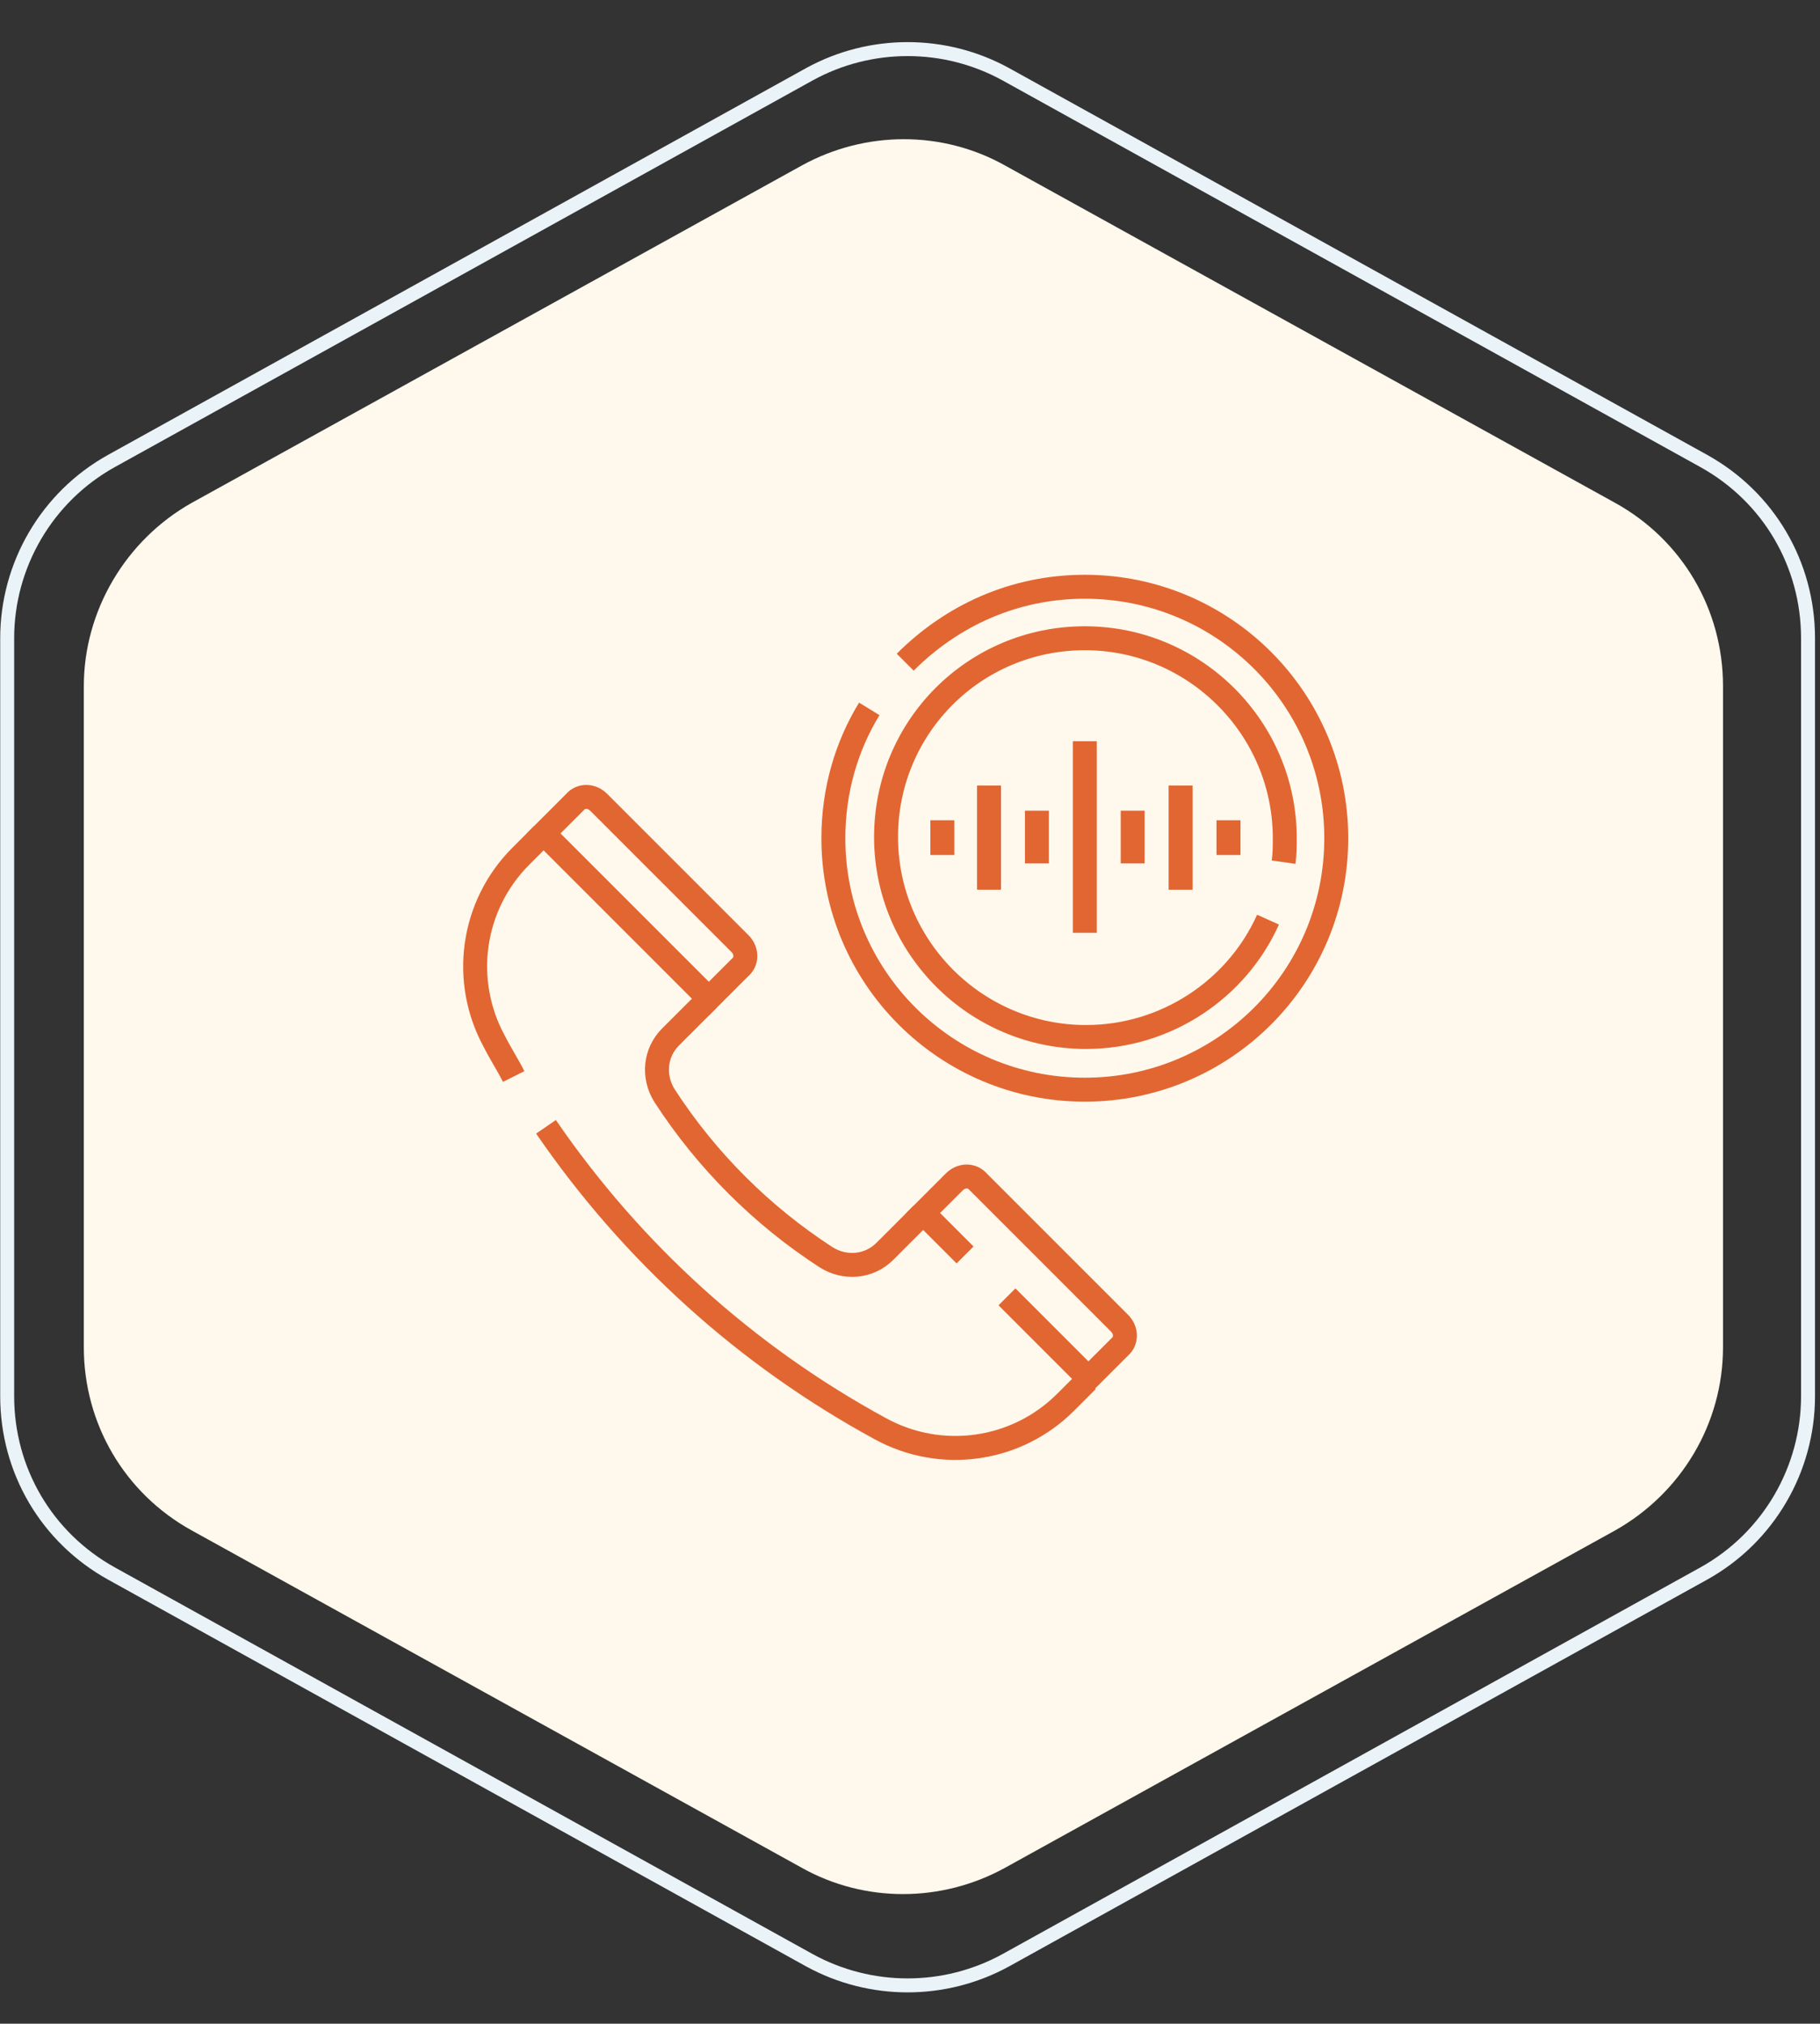 <?xml version="1.0" encoding="utf-8"?>
<!-- Generator: Adobe Illustrator 25.0.0, SVG Export Plug-In . SVG Version: 6.00 Build 0)  -->
<svg version="1.1" id="Layer_1" xmlns="http://www.w3.org/2000/svg" xmlns:xlink="http://www.w3.org/1999/xlink" x="0px" y="0px"
	 viewBox="0 0 152 169" style="enable-background:new 0 0 152 169;" xml:space="preserve">
<rect x="0" y="0" width="152" height="169" fill="#333333" stroke="none"/>
<style type="text/css">
	.st0{fill:#FFF8EC;}
	.st1{fill:none;stroke:#EAF3F8;stroke-width:1.166;}
	.st2{fill:none;stroke:#E26631;stroke-width:2;stroke-miterlimit:10;}
</style>
<path class="st0" d="M67,13.8c5.3-2.9,11.7-2.9,16.9,0l51,28.2c5.6,3.1,9,8.9,9,15.3v55.2c0,6.4-3.5,12.2-9,15.3l-51,28.2
	c-5.3,2.9-11.7,2.9-16.9,0l-51-28.2c-5.6-3.1-9-8.9-9-15.3V57.3C7,51,10.5,45.1,16,42L67,13.8z"/>
<path class="st1" d="M67.6,6.2c5.1-2.8,11.3-2.8,16.4,0l58.3,32.3c5.4,3,8.7,8.6,8.7,14.8v63.3c0,6.1-3.3,11.8-8.7,14.8L84,163.7
	c-5.1,2.8-11.3,2.8-16.4,0L9.3,131.4c-5.4-3-8.7-8.6-8.7-14.8V53.3c0-6.1,3.3-11.8,8.7-14.8L67.6,6.2z"/>
<g>
	<path class="st2" d="M72.6,59.2c-1.9,3.1-3,6.8-3,10.8c0,11.6,9.4,21,21,21s21-9.4,21-21s-9.4-21-21-21c-5.9,0-11.1,2.4-15,6.3"/>
	<path class="st2" d="M107.2,72c0.1-0.7,0.1-1.3,0.1-2c0-9.2-7.5-16.7-16.7-16.7S74,60.7,74,69.9s7.5,16.7,16.7,16.7
		c6.7,0,12.6-4,15.2-9.8"/>
	<g>
		<line class="st2" x1="90.6" y1="61.9" x2="90.6" y2="77.9"/>
		<line class="st2" x1="94.6" y1="67.7" x2="94.6" y2="72.1"/>
		<line class="st2" x1="98.6" y1="65.6" x2="98.6" y2="74.3"/>
		<line class="st2" x1="102.6" y1="68.5" x2="102.6" y2="71.4"/>
		<line class="st2" x1="86.6" y1="67.7" x2="86.6" y2="72.1"/>
		<line class="st2" x1="82.6" y1="65.6" x2="82.6" y2="74.3"/>
		<line class="st2" x1="78.7" y1="68.5" x2="78.7" y2="71.4"/>
	</g>
	<g>
		<g>
			<path class="st2" d="M80.6,104.8l-3.5-3.5l2.6-2.6c0.6-0.6,1.5-0.6,2,0l11.8,11.8c0.6,0.6,0.6,1.5,0,2l-2.6,2.6l-6.8-6.8"/>
			<path class="st2" d="M50,67l11.8,11.8c0.6,0.6,0.6,1.5,0,2l-2.6,2.6L45.4,69.6l2.6-2.6C48.5,66.4,49.4,66.4,50,67z"/>
			<path class="st2" d="M45.6,94.1c7.2,10.5,16.7,19.1,27.9,25.2l0,0c5.1,2.8,11.4,1.9,15.5-2.2l1.8-1.8"/>
			<path class="st2" d="M45.3,69.7l-1.8,1.8c-4.1,4.1-5,10.4-2.2,15.5l0,0c0.5,1,1.1,1.9,1.6,2.9"/>
			<path class="st2" d="M77,101.4l-3.1,3.1c-1.3,1.3-3.3,1.5-4.9,0.5l0,0c-5.4-3.5-10-8.1-13.5-13.5l0,0c-1-1.6-0.8-3.6,0.5-4.9
				l3.1-3.1"/>
		</g>
	</g>
</g>
</svg>
